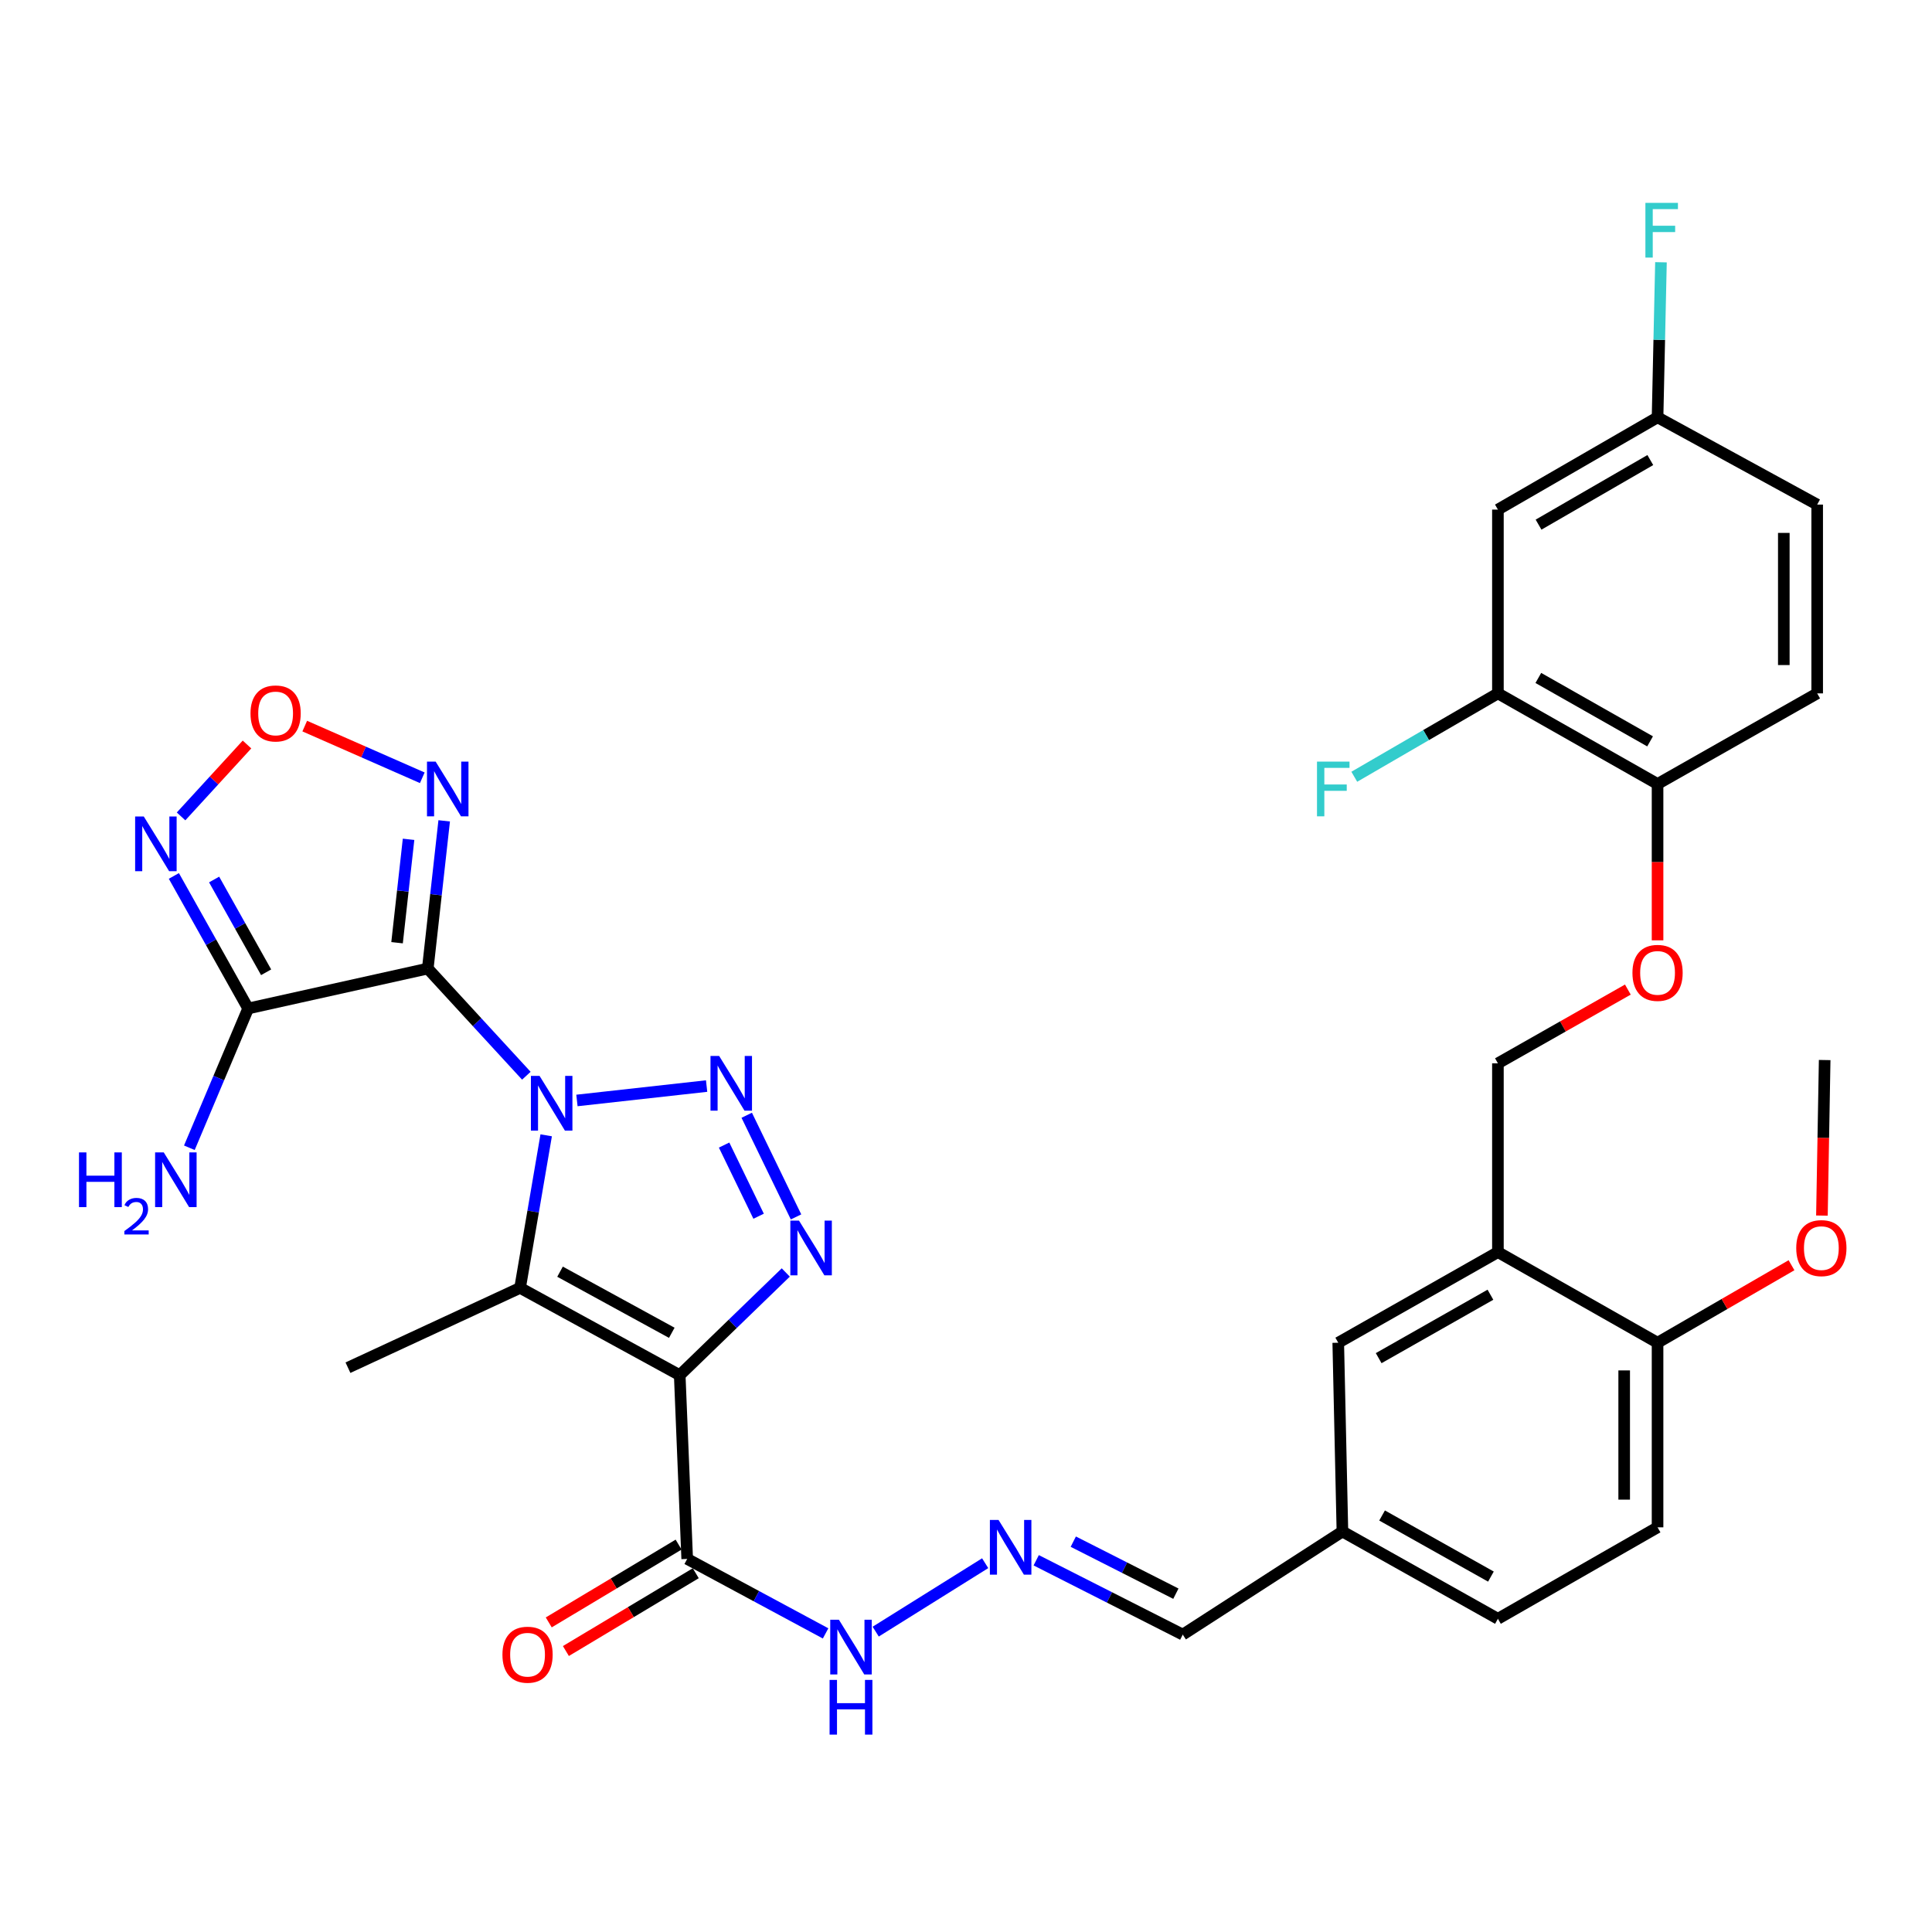 <?xml version='1.0' encoding='iso-8859-1'?>
<svg version='1.1' baseProfile='full'
              xmlns='http://www.w3.org/2000/svg'
                      xmlns:rdkit='http://www.rdkit.org/xml'
                      xmlns:xlink='http://www.w3.org/1999/xlink'
                  xml:space='preserve'
width='1000px' height='1000px' viewBox='0 0 1000 1000'>
<!-- END OF HEADER -->
<rect style='opacity:1.0;fill:#FFFFFF;stroke:none' width='1000' height='1000' x='0' y='0'> </rect>
<path class='bond-0' d='M 272.435,556.799 L 246.924,529.062' style='fill:none;fill-rule:evenodd;stroke:#0000FF;stroke-width:6px;stroke-linecap:butt;stroke-linejoin:miter;stroke-opacity:1' />
<path class='bond-0' d='M 246.924,529.062 L 221.413,501.326' style='fill:none;fill-rule:evenodd;stroke:#000000;stroke-width:6px;stroke-linecap:butt;stroke-linejoin:miter;stroke-opacity:1' />
<path class='bond-2' d='M 298.621,569.598 L 365.742,562.142' style='fill:none;fill-rule:evenodd;stroke:#0000FF;stroke-width:6px;stroke-linecap:butt;stroke-linejoin:miter;stroke-opacity:1' />
<path class='bond-3' d='M 282.705,587.634 L 275.948,627.117' style='fill:none;fill-rule:evenodd;stroke:#0000FF;stroke-width:6px;stroke-linecap:butt;stroke-linejoin:miter;stroke-opacity:1' />
<path class='bond-3' d='M 275.948,627.117 L 269.191,666.599' style='fill:none;fill-rule:evenodd;stroke:#000000;stroke-width:6px;stroke-linecap:butt;stroke-linejoin:miter;stroke-opacity:1' />
<path class='bond-5' d='M 221.413,501.326 L 128.446,521.986' style='fill:none;fill-rule:evenodd;stroke:#000000;stroke-width:6px;stroke-linecap:butt;stroke-linejoin:miter;stroke-opacity:1' />
<path class='bond-6' d='M 221.413,501.326 L 225.663,463.096' style='fill:none;fill-rule:evenodd;stroke:#000000;stroke-width:6px;stroke-linecap:butt;stroke-linejoin:miter;stroke-opacity:1' />
<path class='bond-6' d='M 225.663,463.096 L 229.913,424.867' style='fill:none;fill-rule:evenodd;stroke:#0000FF;stroke-width:6px;stroke-linecap:butt;stroke-linejoin:miter;stroke-opacity:1' />
<path class='bond-6' d='M 205.521,487.948 L 208.496,461.188' style='fill:none;fill-rule:evenodd;stroke:#000000;stroke-width:6px;stroke-linecap:butt;stroke-linejoin:miter;stroke-opacity:1' />
<path class='bond-6' d='M 208.496,461.188 L 211.471,434.427' style='fill:none;fill-rule:evenodd;stroke:#0000FF;stroke-width:6px;stroke-linecap:butt;stroke-linejoin:miter;stroke-opacity:1' />
<path class='bond-1' d='M 351.823,711.787 L 269.191,666.599' style='fill:none;fill-rule:evenodd;stroke:#000000;stroke-width:6px;stroke-linecap:butt;stroke-linejoin:miter;stroke-opacity:1' />
<path class='bond-1' d='M 347.716,689.854 L 289.874,658.222' style='fill:none;fill-rule:evenodd;stroke:#000000;stroke-width:6px;stroke-linecap:butt;stroke-linejoin:miter;stroke-opacity:1' />
<path class='bond-8' d='M 351.823,711.787 L 355.69,806.893' style='fill:none;fill-rule:evenodd;stroke:#000000;stroke-width:6px;stroke-linecap:butt;stroke-linejoin:miter;stroke-opacity:1' />
<path class='bond-34' d='M 351.823,711.787 L 379.269,685.209' style='fill:none;fill-rule:evenodd;stroke:#000000;stroke-width:6px;stroke-linecap:butt;stroke-linejoin:miter;stroke-opacity:1' />
<path class='bond-34' d='M 379.269,685.209 L 406.714,658.631' style='fill:none;fill-rule:evenodd;stroke:#0000FF;stroke-width:6px;stroke-linecap:butt;stroke-linejoin:miter;stroke-opacity:1' />
<path class='bond-4' d='M 386.507,577.253 L 412.027,629.87' style='fill:none;fill-rule:evenodd;stroke:#0000FF;stroke-width:6px;stroke-linecap:butt;stroke-linejoin:miter;stroke-opacity:1' />
<path class='bond-4' d='M 374.794,592.684 L 392.658,629.515' style='fill:none;fill-rule:evenodd;stroke:#0000FF;stroke-width:6px;stroke-linecap:butt;stroke-linejoin:miter;stroke-opacity:1' />
<path class='bond-27' d='M 269.191,666.599 L 180.102,707.91' style='fill:none;fill-rule:evenodd;stroke:#000000;stroke-width:6px;stroke-linecap:butt;stroke-linejoin:miter;stroke-opacity:1' />
<path class='bond-7' d='M 128.446,521.986 L 109.219,487.685' style='fill:none;fill-rule:evenodd;stroke:#000000;stroke-width:6px;stroke-linecap:butt;stroke-linejoin:miter;stroke-opacity:1' />
<path class='bond-7' d='M 109.219,487.685 L 89.992,453.385' style='fill:none;fill-rule:evenodd;stroke:#0000FF;stroke-width:6px;stroke-linecap:butt;stroke-linejoin:miter;stroke-opacity:1' />
<path class='bond-7' d='M 137.745,503.25 L 124.286,479.24' style='fill:none;fill-rule:evenodd;stroke:#000000;stroke-width:6px;stroke-linecap:butt;stroke-linejoin:miter;stroke-opacity:1' />
<path class='bond-7' d='M 124.286,479.24 L 110.828,455.229' style='fill:none;fill-rule:evenodd;stroke:#0000FF;stroke-width:6px;stroke-linecap:butt;stroke-linejoin:miter;stroke-opacity:1' />
<path class='bond-21' d='M 128.446,521.986 L 113.23,558.032' style='fill:none;fill-rule:evenodd;stroke:#000000;stroke-width:6px;stroke-linecap:butt;stroke-linejoin:miter;stroke-opacity:1' />
<path class='bond-21' d='M 113.23,558.032 L 98.014,594.078' style='fill:none;fill-rule:evenodd;stroke:#0000FF;stroke-width:6px;stroke-linecap:butt;stroke-linejoin:miter;stroke-opacity:1' />
<path class='bond-9' d='M 218.575,402.577 L 188.153,389.201' style='fill:none;fill-rule:evenodd;stroke:#0000FF;stroke-width:6px;stroke-linecap:butt;stroke-linejoin:miter;stroke-opacity:1' />
<path class='bond-9' d='M 188.153,389.201 L 157.731,375.825' style='fill:none;fill-rule:evenodd;stroke:#FF0000;stroke-width:6px;stroke-linecap:butt;stroke-linejoin:miter;stroke-opacity:1' />
<path class='bond-35' d='M 93.719,422.57 L 110.783,403.96' style='fill:none;fill-rule:evenodd;stroke:#0000FF;stroke-width:6px;stroke-linecap:butt;stroke-linejoin:miter;stroke-opacity:1' />
<path class='bond-35' d='M 110.783,403.96 L 127.847,385.35' style='fill:none;fill-rule:evenodd;stroke:#FF0000;stroke-width:6px;stroke-linecap:butt;stroke-linejoin:miter;stroke-opacity:1' />
<path class='bond-15' d='M 355.69,806.893 L 391.507,826.17' style='fill:none;fill-rule:evenodd;stroke:#000000;stroke-width:6px;stroke-linecap:butt;stroke-linejoin:miter;stroke-opacity:1' />
<path class='bond-15' d='M 391.507,826.17 L 427.325,845.447' style='fill:none;fill-rule:evenodd;stroke:#0000FF;stroke-width:6px;stroke-linecap:butt;stroke-linejoin:miter;stroke-opacity:1' />
<path class='bond-18' d='M 351.252,799.484 L 317.641,819.618' style='fill:none;fill-rule:evenodd;stroke:#000000;stroke-width:6px;stroke-linecap:butt;stroke-linejoin:miter;stroke-opacity:1' />
<path class='bond-18' d='M 317.641,819.618 L 284.029,839.751' style='fill:none;fill-rule:evenodd;stroke:#FF0000;stroke-width:6px;stroke-linecap:butt;stroke-linejoin:miter;stroke-opacity:1' />
<path class='bond-18' d='M 360.128,814.302 L 326.516,834.436' style='fill:none;fill-rule:evenodd;stroke:#000000;stroke-width:6px;stroke-linecap:butt;stroke-linejoin:miter;stroke-opacity:1' />
<path class='bond-18' d='M 326.516,834.436 L 292.905,854.569' style='fill:none;fill-rule:evenodd;stroke:#FF0000;stroke-width:6px;stroke-linecap:butt;stroke-linejoin:miter;stroke-opacity:1' />
<path class='bond-10' d='M 775.317,648.088 L 692.675,694.994' style='fill:none;fill-rule:evenodd;stroke:#000000;stroke-width:6px;stroke-linecap:butt;stroke-linejoin:miter;stroke-opacity:1' />
<path class='bond-10' d='M 771.447,670.146 L 713.598,702.98' style='fill:none;fill-rule:evenodd;stroke:#000000;stroke-width:6px;stroke-linecap:butt;stroke-linejoin:miter;stroke-opacity:1' />
<path class='bond-19' d='M 775.317,648.088 L 775.317,550.381' style='fill:none;fill-rule:evenodd;stroke:#000000;stroke-width:6px;stroke-linecap:butt;stroke-linejoin:miter;stroke-opacity:1' />
<path class='bond-36' d='M 775.317,648.088 L 857.948,694.994' style='fill:none;fill-rule:evenodd;stroke:#000000;stroke-width:6px;stroke-linecap:butt;stroke-linejoin:miter;stroke-opacity:1' />
<path class='bond-11' d='M 775.317,358.892 L 857.948,405.787' style='fill:none;fill-rule:evenodd;stroke:#000000;stroke-width:6px;stroke-linecap:butt;stroke-linejoin:miter;stroke-opacity:1' />
<path class='bond-11' d='M 796.237,350.904 L 854.079,383.731' style='fill:none;fill-rule:evenodd;stroke:#000000;stroke-width:6px;stroke-linecap:butt;stroke-linejoin:miter;stroke-opacity:1' />
<path class='bond-13' d='M 775.317,358.892 L 775.317,263.766' style='fill:none;fill-rule:evenodd;stroke:#000000;stroke-width:6px;stroke-linecap:butt;stroke-linejoin:miter;stroke-opacity:1' />
<path class='bond-28' d='M 775.317,358.892 L 738.147,380.471' style='fill:none;fill-rule:evenodd;stroke:#000000;stroke-width:6px;stroke-linecap:butt;stroke-linejoin:miter;stroke-opacity:1' />
<path class='bond-28' d='M 738.147,380.471 L 700.978,402.05' style='fill:none;fill-rule:evenodd;stroke:#33CCCC;stroke-width:6px;stroke-linecap:butt;stroke-linejoin:miter;stroke-opacity:1' />
<path class='bond-12' d='M 509.927,809.112 L 453.259,844.53' style='fill:none;fill-rule:evenodd;stroke:#0000FF;stroke-width:6px;stroke-linecap:butt;stroke-linejoin:miter;stroke-opacity:1' />
<path class='bond-25' d='M 536.341,807.591 L 574.267,826.828' style='fill:none;fill-rule:evenodd;stroke:#0000FF;stroke-width:6px;stroke-linecap:butt;stroke-linejoin:miter;stroke-opacity:1' />
<path class='bond-25' d='M 574.267,826.828 L 612.193,846.064' style='fill:none;fill-rule:evenodd;stroke:#000000;stroke-width:6px;stroke-linecap:butt;stroke-linejoin:miter;stroke-opacity:1' />
<path class='bond-25' d='M 555.532,797.957 L 582.08,811.423' style='fill:none;fill-rule:evenodd;stroke:#0000FF;stroke-width:6px;stroke-linecap:butt;stroke-linejoin:miter;stroke-opacity:1' />
<path class='bond-25' d='M 582.08,811.423 L 608.629,824.889' style='fill:none;fill-rule:evenodd;stroke:#000000;stroke-width:6px;stroke-linecap:butt;stroke-linejoin:miter;stroke-opacity:1' />
<path class='bond-37' d='M 775.317,263.766 L 857.948,216.006' style='fill:none;fill-rule:evenodd;stroke:#000000;stroke-width:6px;stroke-linecap:butt;stroke-linejoin:miter;stroke-opacity:1' />
<path class='bond-37' d='M 796.355,271.557 L 854.197,238.125' style='fill:none;fill-rule:evenodd;stroke:#000000;stroke-width:6px;stroke-linecap:butt;stroke-linejoin:miter;stroke-opacity:1' />
<path class='bond-14' d='M 857.948,405.787 L 857.948,446.25' style='fill:none;fill-rule:evenodd;stroke:#000000;stroke-width:6px;stroke-linecap:butt;stroke-linejoin:miter;stroke-opacity:1' />
<path class='bond-14' d='M 857.948,446.25 L 857.948,486.713' style='fill:none;fill-rule:evenodd;stroke:#FF0000;stroke-width:6px;stroke-linecap:butt;stroke-linejoin:miter;stroke-opacity:1' />
<path class='bond-22' d='M 857.948,405.787 L 940.57,358.892' style='fill:none;fill-rule:evenodd;stroke:#000000;stroke-width:6px;stroke-linecap:butt;stroke-linejoin:miter;stroke-opacity:1' />
<path class='bond-16' d='M 857.948,694.994 L 857.948,790.542' style='fill:none;fill-rule:evenodd;stroke:#000000;stroke-width:6px;stroke-linecap:butt;stroke-linejoin:miter;stroke-opacity:1' />
<path class='bond-16' d='M 840.675,709.326 L 840.675,776.209' style='fill:none;fill-rule:evenodd;stroke:#000000;stroke-width:6px;stroke-linecap:butt;stroke-linejoin:miter;stroke-opacity:1' />
<path class='bond-32' d='M 857.948,694.994 L 892.614,674.935' style='fill:none;fill-rule:evenodd;stroke:#000000;stroke-width:6px;stroke-linecap:butt;stroke-linejoin:miter;stroke-opacity:1' />
<path class='bond-32' d='M 892.614,674.935 L 927.281,654.877' style='fill:none;fill-rule:evenodd;stroke:#FF0000;stroke-width:6px;stroke-linecap:butt;stroke-linejoin:miter;stroke-opacity:1' />
<path class='bond-17' d='M 842.573,512.203 L 808.945,531.292' style='fill:none;fill-rule:evenodd;stroke:#FF0000;stroke-width:6px;stroke-linecap:butt;stroke-linejoin:miter;stroke-opacity:1' />
<path class='bond-17' d='M 808.945,531.292 L 775.317,550.381' style='fill:none;fill-rule:evenodd;stroke:#000000;stroke-width:6px;stroke-linecap:butt;stroke-linejoin:miter;stroke-opacity:1' />
<path class='bond-20' d='M 692.675,694.994 L 694.834,792.701' style='fill:none;fill-rule:evenodd;stroke:#000000;stroke-width:6px;stroke-linecap:butt;stroke-linejoin:miter;stroke-opacity:1' />
<path class='bond-29' d='M 940.57,358.892 L 940.57,261.175' style='fill:none;fill-rule:evenodd;stroke:#000000;stroke-width:6px;stroke-linecap:butt;stroke-linejoin:miter;stroke-opacity:1' />
<path class='bond-29' d='M 923.297,344.234 L 923.297,275.832' style='fill:none;fill-rule:evenodd;stroke:#000000;stroke-width:6px;stroke-linecap:butt;stroke-linejoin:miter;stroke-opacity:1' />
<path class='bond-23' d='M 857.948,790.542 L 775.317,837.879' style='fill:none;fill-rule:evenodd;stroke:#000000;stroke-width:6px;stroke-linecap:butt;stroke-linejoin:miter;stroke-opacity:1' />
<path class='bond-24' d='M 857.948,216.006 L 940.57,261.175' style='fill:none;fill-rule:evenodd;stroke:#000000;stroke-width:6px;stroke-linecap:butt;stroke-linejoin:miter;stroke-opacity:1' />
<path class='bond-31' d='M 857.948,216.006 L 858.831,175.875' style='fill:none;fill-rule:evenodd;stroke:#000000;stroke-width:6px;stroke-linecap:butt;stroke-linejoin:miter;stroke-opacity:1' />
<path class='bond-31' d='M 858.831,175.875 L 859.714,135.744' style='fill:none;fill-rule:evenodd;stroke:#33CCCC;stroke-width:6px;stroke-linecap:butt;stroke-linejoin:miter;stroke-opacity:1' />
<path class='bond-26' d='M 612.193,846.064 L 694.834,792.701' style='fill:none;fill-rule:evenodd;stroke:#000000;stroke-width:6px;stroke-linecap:butt;stroke-linejoin:miter;stroke-opacity:1' />
<path class='bond-30' d='M 694.834,792.701 L 775.317,837.879' style='fill:none;fill-rule:evenodd;stroke:#000000;stroke-width:6px;stroke-linecap:butt;stroke-linejoin:miter;stroke-opacity:1' />
<path class='bond-30' d='M 715.362,784.415 L 771.699,816.04' style='fill:none;fill-rule:evenodd;stroke:#000000;stroke-width:6px;stroke-linecap:butt;stroke-linejoin:miter;stroke-opacity:1' />
<path class='bond-33' d='M 943.025,629.187 L 943.736,588.93' style='fill:none;fill-rule:evenodd;stroke:#FF0000;stroke-width:6px;stroke-linecap:butt;stroke-linejoin:miter;stroke-opacity:1' />
<path class='bond-33' d='M 943.736,588.93 L 944.447,548.673' style='fill:none;fill-rule:evenodd;stroke:#000000;stroke-width:6px;stroke-linecap:butt;stroke-linejoin:miter;stroke-opacity:1' />
<path  class='atom-0' d='M 279.283 556.891
L 288.563 571.891
Q 289.483 573.371, 290.963 576.051
Q 292.443 578.731, 292.523 578.891
L 292.523 556.891
L 296.283 556.891
L 296.283 585.211
L 292.403 585.211
L 282.443 568.811
Q 281.283 566.891, 280.043 564.691
Q 278.843 562.491, 278.483 561.811
L 278.483 585.211
L 274.803 585.211
L 274.803 556.891
L 279.283 556.891
' fill='#0000FF'/>
<path  class='atom-3' d='M 372.231 546.566
L 381.511 561.566
Q 382.431 563.046, 383.911 565.726
Q 385.391 568.406, 385.471 568.566
L 385.471 546.566
L 389.231 546.566
L 389.231 574.886
L 385.351 574.886
L 375.391 558.486
Q 374.231 556.566, 372.991 554.366
Q 371.791 552.166, 371.431 551.486
L 371.431 574.886
L 367.751 574.886
L 367.751 546.566
L 372.231 546.566
' fill='#0000FF'/>
<path  class='atom-5' d='M 413.561 631.779
L 422.841 646.779
Q 423.761 648.259, 425.241 650.939
Q 426.721 653.619, 426.801 653.779
L 426.801 631.779
L 430.561 631.779
L 430.561 660.099
L 426.681 660.099
L 416.721 643.699
Q 415.561 641.779, 414.321 639.579
Q 413.121 637.379, 412.761 636.699
L 412.761 660.099
L 409.081 660.099
L 409.081 631.779
L 413.561 631.779
' fill='#0000FF'/>
<path  class='atom-7' d='M 225.488 394.209
L 234.768 409.209
Q 235.688 410.689, 237.168 413.369
Q 238.648 416.049, 238.728 416.209
L 238.728 394.209
L 242.488 394.209
L 242.488 422.529
L 238.608 422.529
L 228.648 406.129
Q 227.488 404.209, 226.248 402.009
Q 225.048 399.809, 224.688 399.129
L 224.688 422.529
L 221.008 422.529
L 221.008 394.209
L 225.488 394.209
' fill='#0000FF'/>
<path  class='atom-8' d='M 74.426 422.623
L 83.706 437.623
Q 84.626 439.103, 86.106 441.783
Q 87.586 444.463, 87.666 444.623
L 87.666 422.623
L 91.426 422.623
L 91.426 450.943
L 87.546 450.943
L 77.586 434.543
Q 76.426 432.623, 75.186 430.423
Q 73.986 428.223, 73.626 427.543
L 73.626 450.943
L 69.946 450.943
L 69.946 422.623
L 74.426 422.623
' fill='#0000FF'/>
<path  class='atom-10' d='M 129.658 369.278
Q 129.658 362.478, 133.018 358.678
Q 136.378 354.878, 142.658 354.878
Q 148.938 354.878, 152.298 358.678
Q 155.658 362.478, 155.658 369.278
Q 155.658 376.158, 152.258 380.078
Q 148.858 383.958, 142.658 383.958
Q 136.418 383.958, 133.018 380.078
Q 129.658 376.198, 129.658 369.278
M 142.658 380.758
Q 146.978 380.758, 149.298 377.878
Q 151.658 374.958, 151.658 369.278
Q 151.658 363.718, 149.298 360.918
Q 146.978 358.078, 142.658 358.078
Q 138.338 358.078, 135.978 360.878
Q 133.658 363.678, 133.658 369.278
Q 133.658 374.998, 135.978 377.878
Q 138.338 380.758, 142.658 380.758
' fill='#FF0000'/>
<path  class='atom-13' d='M 516.843 786.717
L 526.123 801.717
Q 527.043 803.197, 528.523 805.877
Q 530.003 808.557, 530.083 808.717
L 530.083 786.717
L 533.843 786.717
L 533.843 815.037
L 529.963 815.037
L 520.003 798.637
Q 518.843 796.717, 517.603 794.517
Q 516.403 792.317, 516.043 791.637
L 516.043 815.037
L 512.363 815.037
L 512.363 786.717
L 516.843 786.717
' fill='#0000FF'/>
<path  class='atom-16' d='M 434.212 838.363
L 443.492 853.363
Q 444.412 854.843, 445.892 857.523
Q 447.372 860.203, 447.452 860.363
L 447.452 838.363
L 451.212 838.363
L 451.212 866.683
L 447.332 866.683
L 437.372 850.283
Q 436.212 848.363, 434.972 846.163
Q 433.772 843.963, 433.412 843.283
L 433.412 866.683
L 429.732 866.683
L 429.732 838.363
L 434.212 838.363
' fill='#0000FF'/>
<path  class='atom-16' d='M 429.392 869.515
L 433.232 869.515
L 433.232 881.555
L 447.712 881.555
L 447.712 869.515
L 451.552 869.515
L 451.552 897.835
L 447.712 897.835
L 447.712 884.755
L 433.232 884.755
L 433.232 897.835
L 429.392 897.835
L 429.392 869.515
' fill='#0000FF'/>
<path  class='atom-18' d='M 844.948 503.555
Q 844.948 496.755, 848.308 492.955
Q 851.668 489.155, 857.948 489.155
Q 864.228 489.155, 867.588 492.955
Q 870.948 496.755, 870.948 503.555
Q 870.948 510.435, 867.548 514.355
Q 864.148 518.235, 857.948 518.235
Q 851.708 518.235, 848.308 514.355
Q 844.948 510.475, 844.948 503.555
M 857.948 515.035
Q 862.268 515.035, 864.588 512.155
Q 866.948 509.235, 866.948 503.555
Q 866.948 497.995, 864.588 495.195
Q 862.268 492.355, 857.948 492.355
Q 853.628 492.355, 851.268 495.155
Q 848.948 497.955, 848.948 503.555
Q 848.948 509.275, 851.268 512.155
Q 853.628 515.035, 857.948 515.035
' fill='#FF0000'/>
<path  class='atom-19' d='M 260.059 856.47
Q 260.059 849.67, 263.419 845.87
Q 266.779 842.07, 273.059 842.07
Q 279.339 842.07, 282.699 845.87
Q 286.059 849.67, 286.059 856.47
Q 286.059 863.35, 282.659 867.27
Q 279.259 871.15, 273.059 871.15
Q 266.819 871.15, 263.419 867.27
Q 260.059 863.39, 260.059 856.47
M 273.059 867.95
Q 277.379 867.95, 279.699 865.07
Q 282.059 862.15, 282.059 856.47
Q 282.059 850.91, 279.699 848.11
Q 277.379 845.27, 273.059 845.27
Q 268.739 845.27, 266.379 848.07
Q 264.059 850.87, 264.059 856.47
Q 264.059 862.19, 266.379 865.07
Q 268.739 867.95, 273.059 867.95
' fill='#FF0000'/>
<path  class='atom-22' d='M 40.889 596.484
L 44.728 596.484
L 44.728 608.524
L 59.209 608.524
L 59.209 596.484
L 63.048 596.484
L 63.048 624.804
L 59.209 624.804
L 59.209 611.724
L 44.728 611.724
L 44.728 624.804
L 40.889 624.804
L 40.889 596.484
' fill='#0000FF'/>
<path  class='atom-22' d='M 64.421 623.811
Q 65.108 622.042, 66.745 621.065
Q 68.381 620.062, 70.652 620.062
Q 73.477 620.062, 75.061 621.593
Q 76.644 623.124, 76.644 625.843
Q 76.644 628.615, 74.585 631.203
Q 72.552 633.79, 68.329 636.852
L 76.961 636.852
L 76.961 638.964
L 64.368 638.964
L 64.368 637.195
Q 67.853 634.714, 69.912 632.866
Q 71.998 631.018, 73.001 629.355
Q 74.004 627.691, 74.004 625.975
Q 74.004 624.18, 73.107 623.177
Q 72.209 622.174, 70.652 622.174
Q 69.147 622.174, 68.144 622.781
Q 67.141 623.388, 66.428 624.735
L 64.421 623.811
' fill='#0000FF'/>
<path  class='atom-22' d='M 84.761 596.484
L 94.041 611.484
Q 94.961 612.964, 96.441 615.644
Q 97.921 618.324, 98.001 618.484
L 98.001 596.484
L 101.761 596.484
L 101.761 624.804
L 97.881 624.804
L 87.921 608.404
Q 86.761 606.484, 85.521 604.284
Q 84.321 602.084, 83.961 601.404
L 83.961 624.804
L 80.281 624.804
L 80.281 596.484
L 84.761 596.484
' fill='#0000FF'/>
<path  class='atom-29' d='M 681.674 394.209
L 698.514 394.209
L 698.514 397.449
L 685.474 397.449
L 685.474 406.049
L 697.074 406.049
L 697.074 409.329
L 685.474 409.329
L 685.474 422.529
L 681.674 422.529
L 681.674 394.209
' fill='#33CCCC'/>
<path  class='atom-32' d='M 851.659 105.003
L 868.499 105.003
L 868.499 108.243
L 855.459 108.243
L 855.459 116.843
L 867.059 116.843
L 867.059 120.123
L 855.459 120.123
L 855.459 133.323
L 851.659 133.323
L 851.659 105.003
' fill='#33CCCC'/>
<path  class='atom-33' d='M 929.729 646.019
Q 929.729 639.219, 933.089 635.419
Q 936.449 631.619, 942.729 631.619
Q 949.009 631.619, 952.369 635.419
Q 955.729 639.219, 955.729 646.019
Q 955.729 652.899, 952.329 656.819
Q 948.929 660.699, 942.729 660.699
Q 936.489 660.699, 933.089 656.819
Q 929.729 652.939, 929.729 646.019
M 942.729 657.499
Q 947.049 657.499, 949.369 654.619
Q 951.729 651.699, 951.729 646.019
Q 951.729 640.459, 949.369 637.659
Q 947.049 634.819, 942.729 634.819
Q 938.409 634.819, 936.049 637.619
Q 933.729 640.419, 933.729 646.019
Q 933.729 651.739, 936.049 654.619
Q 938.409 657.499, 942.729 657.499
' fill='#FF0000'/>
</svg>

